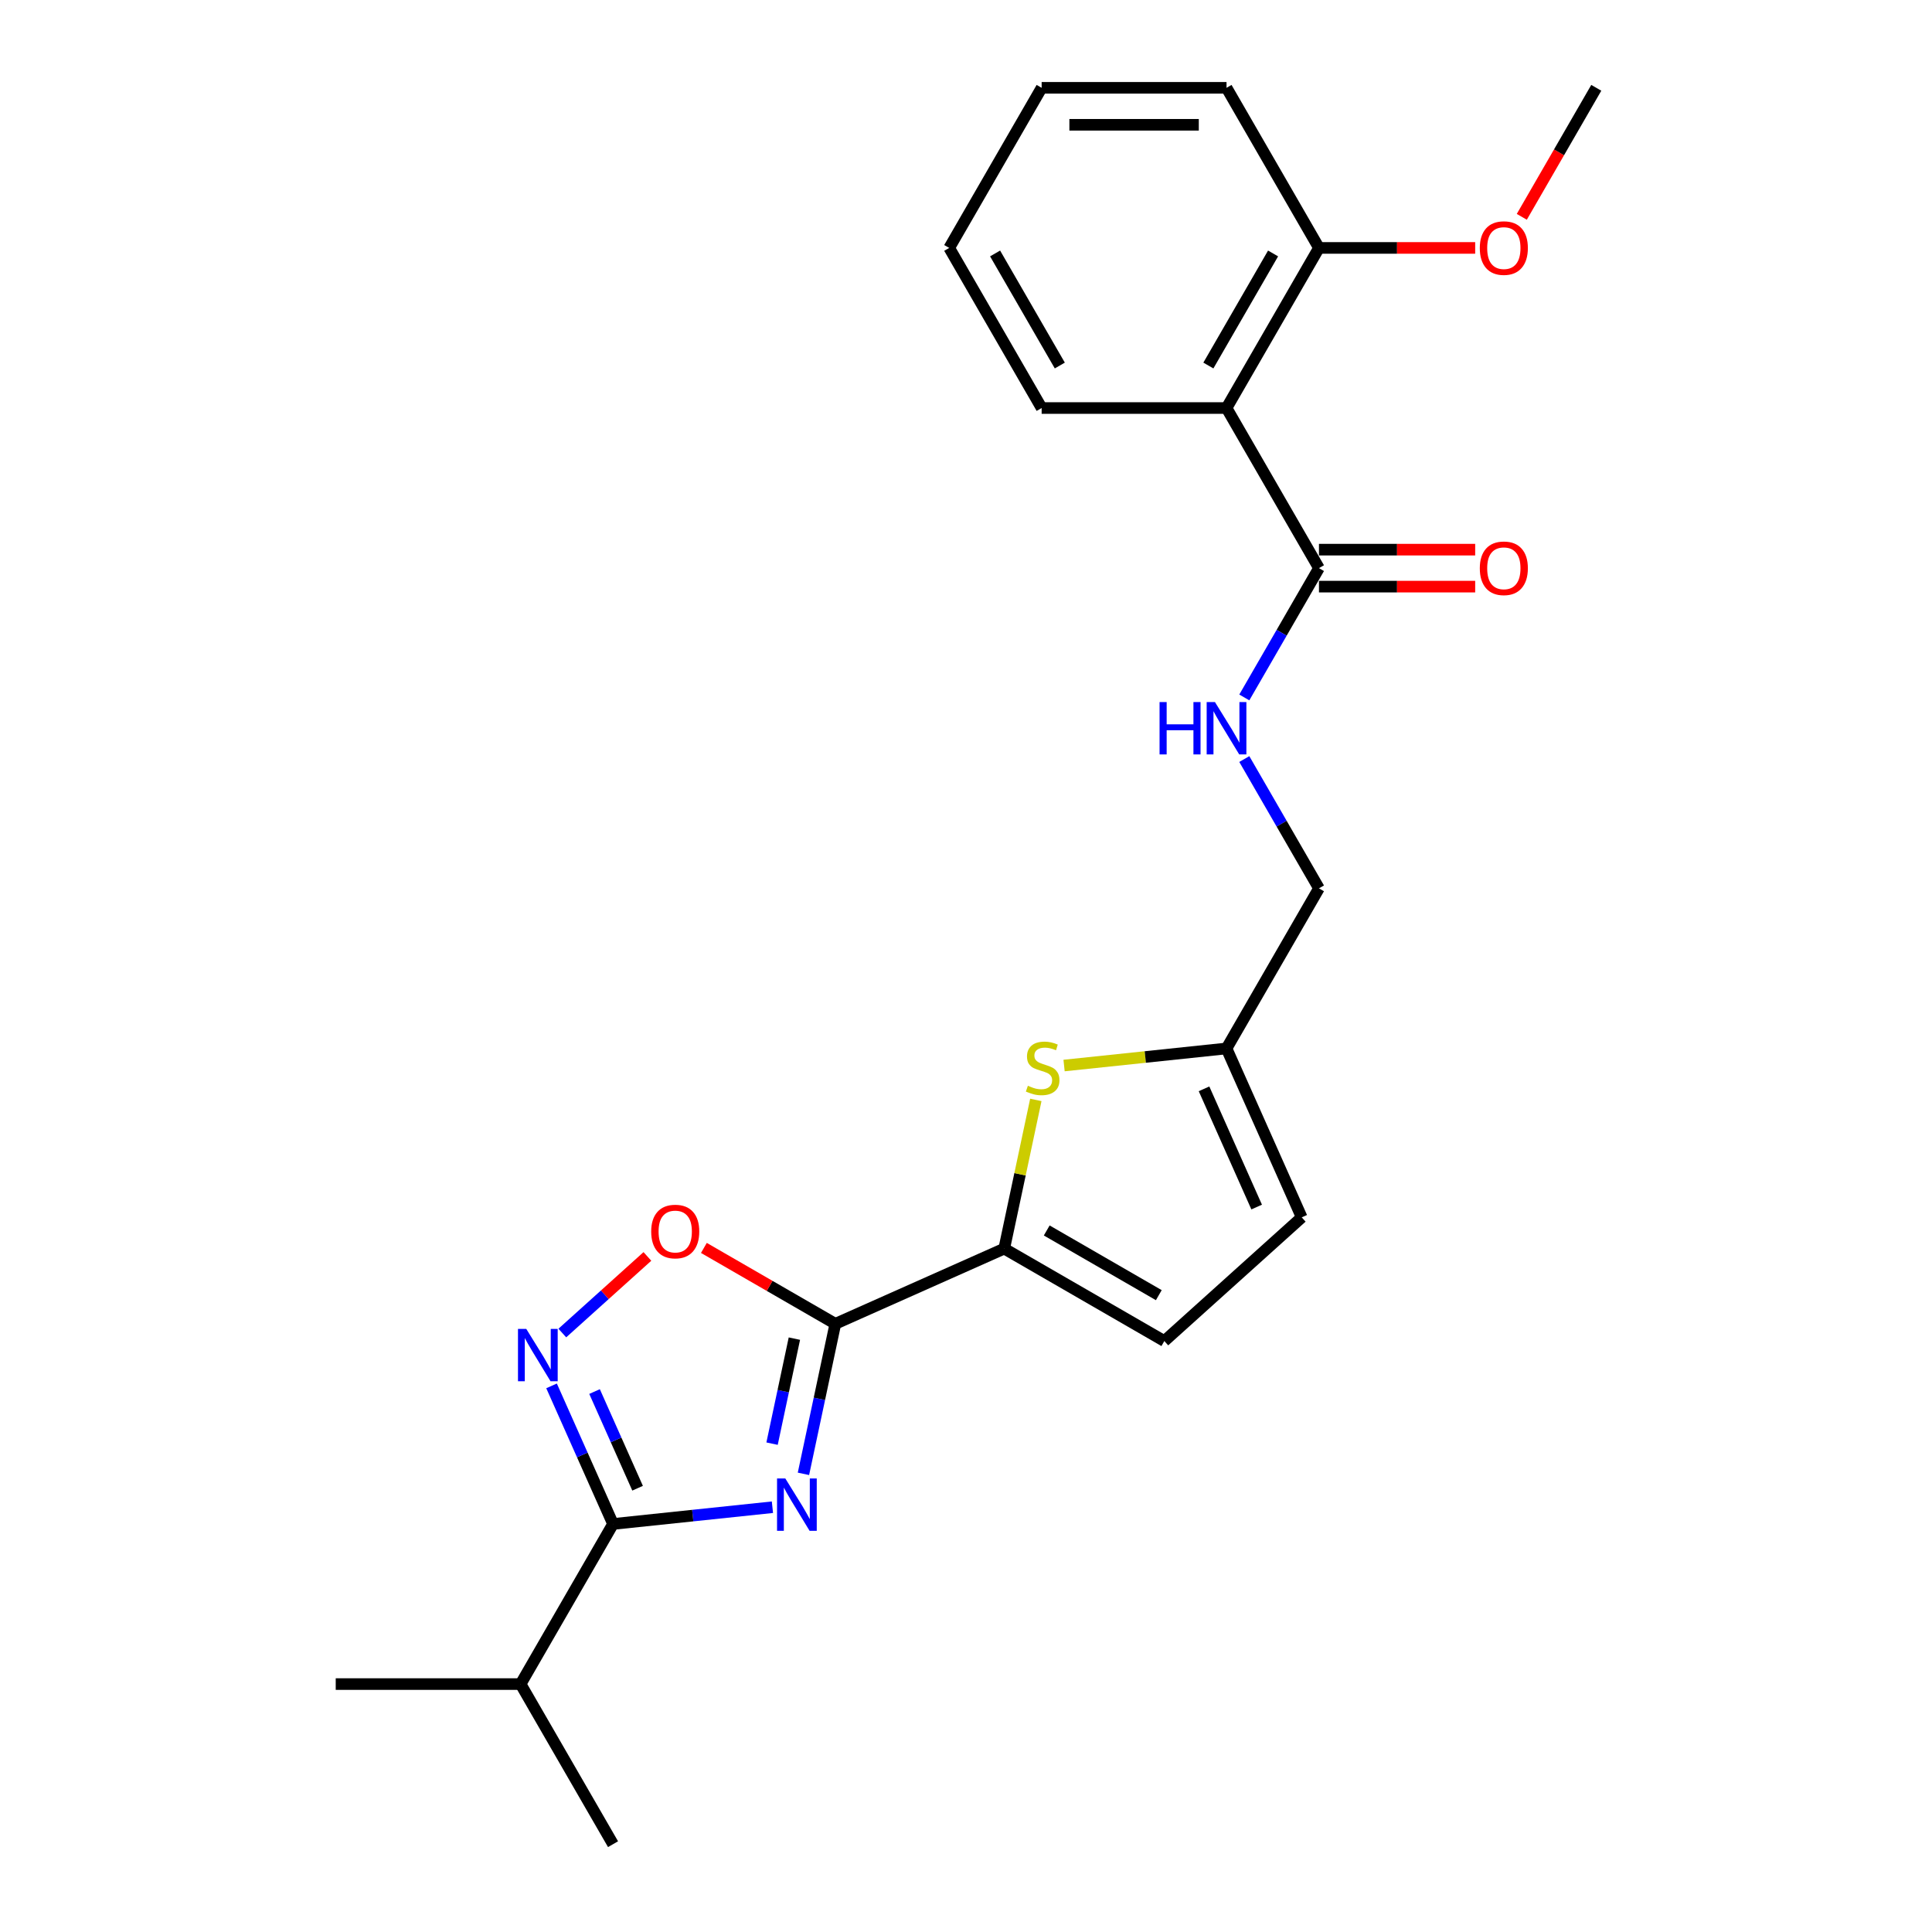 <?xml version='1.0' encoding='iso-8859-1'?>
<svg version='1.1' baseProfile='full'
              xmlns='http://www.w3.org/2000/svg'
                      xmlns:rdkit='http://www.rdkit.org/xml'
                      xmlns:xlink='http://www.w3.org/1999/xlink'
                  xml:space='preserve'
width='1000px' height='1000px' viewBox='0 0 1000 1000'>
<!-- END OF HEADER -->
<rect style='opacity:1.0;fill:#FFFFFF;stroke:none' width='1000' height='1000' x='0' y='0'> </rect>
<path class='bond-0' d='M 415.862,762.86 L 424.115,724.031' style='fill:none;fill-rule:evenodd;stroke:#0000FF;stroke-width:6px;stroke-linecap:butt;stroke-linejoin:miter;stroke-opacity:1' />
<path class='bond-0' d='M 424.115,724.031 L 432.368,685.202' style='fill:none;fill-rule:evenodd;stroke:#000000;stroke-width:6px;stroke-linecap:butt;stroke-linejoin:miter;stroke-opacity:1' />
<path class='bond-0' d='M 399.618,747.232 L 405.395,720.052' style='fill:none;fill-rule:evenodd;stroke:#0000FF;stroke-width:6px;stroke-linecap:butt;stroke-linejoin:miter;stroke-opacity:1' />
<path class='bond-0' d='M 405.395,720.052 L 411.172,692.871' style='fill:none;fill-rule:evenodd;stroke:#000000;stroke-width:6px;stroke-linecap:butt;stroke-linejoin:miter;stroke-opacity:1' />
<path class='bond-1' d='M 399.804,780.133 L 358.555,784.469' style='fill:none;fill-rule:evenodd;stroke:#0000FF;stroke-width:6px;stroke-linecap:butt;stroke-linejoin:miter;stroke-opacity:1' />
<path class='bond-1' d='M 358.555,784.469 L 317.306,788.804' style='fill:none;fill-rule:evenodd;stroke:#000000;stroke-width:6px;stroke-linecap:butt;stroke-linejoin:miter;stroke-opacity:1' />
<path class='bond-3' d='M 432.368,685.202 L 519.786,646.281' style='fill:none;fill-rule:evenodd;stroke:#000000;stroke-width:6px;stroke-linecap:butt;stroke-linejoin:miter;stroke-opacity:1' />
<path class='bond-4' d='M 432.368,685.202 L 398.349,665.561' style='fill:none;fill-rule:evenodd;stroke:#000000;stroke-width:6px;stroke-linecap:butt;stroke-linejoin:miter;stroke-opacity:1' />
<path class='bond-4' d='M 398.349,665.561 L 364.33,645.92' style='fill:none;fill-rule:evenodd;stroke:#FF0000;stroke-width:6px;stroke-linecap:butt;stroke-linejoin:miter;stroke-opacity:1' />
<path class='bond-2' d='M 317.306,788.804 L 301.395,753.066' style='fill:none;fill-rule:evenodd;stroke:#000000;stroke-width:6px;stroke-linecap:butt;stroke-linejoin:miter;stroke-opacity:1' />
<path class='bond-2' d='M 301.395,753.066 L 285.483,717.328' style='fill:none;fill-rule:evenodd;stroke:#0000FF;stroke-width:6px;stroke-linecap:butt;stroke-linejoin:miter;stroke-opacity:1' />
<path class='bond-2' d='M 330.017,770.298 L 318.878,745.282' style='fill:none;fill-rule:evenodd;stroke:#000000;stroke-width:6px;stroke-linecap:butt;stroke-linejoin:miter;stroke-opacity:1' />
<path class='bond-2' d='M 318.878,745.282 L 307.74,720.265' style='fill:none;fill-rule:evenodd;stroke:#0000FF;stroke-width:6px;stroke-linecap:butt;stroke-linejoin:miter;stroke-opacity:1' />
<path class='bond-14' d='M 317.306,788.804 L 269.461,871.675' style='fill:none;fill-rule:evenodd;stroke:#000000;stroke-width:6px;stroke-linecap:butt;stroke-linejoin:miter;stroke-opacity:1' />
<path class='bond-24' d='M 291.055,689.978 L 313.073,670.153' style='fill:none;fill-rule:evenodd;stroke:#0000FF;stroke-width:6px;stroke-linecap:butt;stroke-linejoin:miter;stroke-opacity:1' />
<path class='bond-24' d='M 313.073,670.153 L 335.092,650.328' style='fill:none;fill-rule:evenodd;stroke:#FF0000;stroke-width:6px;stroke-linecap:butt;stroke-linejoin:miter;stroke-opacity:1' />
<path class='bond-5' d='M 519.786,646.281 L 527.966,607.797' style='fill:none;fill-rule:evenodd;stroke:#000000;stroke-width:6px;stroke-linecap:butt;stroke-linejoin:miter;stroke-opacity:1' />
<path class='bond-5' d='M 527.966,607.797 L 536.146,569.312' style='fill:none;fill-rule:evenodd;stroke:#CCCC00;stroke-width:6px;stroke-linecap:butt;stroke-linejoin:miter;stroke-opacity:1' />
<path class='bond-8' d='M 519.786,646.281 L 602.657,694.126' style='fill:none;fill-rule:evenodd;stroke:#000000;stroke-width:6px;stroke-linecap:butt;stroke-linejoin:miter;stroke-opacity:1' />
<path class='bond-8' d='M 541.786,636.884 L 599.795,670.375' style='fill:none;fill-rule:evenodd;stroke:#000000;stroke-width:6px;stroke-linecap:butt;stroke-linejoin:miter;stroke-opacity:1' />
<path class='bond-9' d='M 550.762,551.516 L 592.805,547.098' style='fill:none;fill-rule:evenodd;stroke:#CCCC00;stroke-width:6px;stroke-linecap:butt;stroke-linejoin:miter;stroke-opacity:1' />
<path class='bond-9' d='M 592.805,547.098 L 634.848,542.679' style='fill:none;fill-rule:evenodd;stroke:#000000;stroke-width:6px;stroke-linecap:butt;stroke-linejoin:miter;stroke-opacity:1' />
<path class='bond-6' d='M 634.848,211.196 L 682.694,294.067' style='fill:none;fill-rule:evenodd;stroke:#000000;stroke-width:6px;stroke-linecap:butt;stroke-linejoin:miter;stroke-opacity:1' />
<path class='bond-12' d='M 634.848,211.196 L 682.694,128.325' style='fill:none;fill-rule:evenodd;stroke:#000000;stroke-width:6px;stroke-linecap:butt;stroke-linejoin:miter;stroke-opacity:1' />
<path class='bond-12' d='M 625.451,189.196 L 658.943,131.187' style='fill:none;fill-rule:evenodd;stroke:#000000;stroke-width:6px;stroke-linecap:butt;stroke-linejoin:miter;stroke-opacity:1' />
<path class='bond-16' d='M 634.848,211.196 L 539.157,211.196' style='fill:none;fill-rule:evenodd;stroke:#000000;stroke-width:6px;stroke-linecap:butt;stroke-linejoin:miter;stroke-opacity:1' />
<path class='bond-7' d='M 682.694,294.067 L 663.373,327.531' style='fill:none;fill-rule:evenodd;stroke:#000000;stroke-width:6px;stroke-linecap:butt;stroke-linejoin:miter;stroke-opacity:1' />
<path class='bond-7' d='M 663.373,327.531 L 644.052,360.995' style='fill:none;fill-rule:evenodd;stroke:#0000FF;stroke-width:6px;stroke-linecap:butt;stroke-linejoin:miter;stroke-opacity:1' />
<path class='bond-13' d='M 682.694,303.636 L 723.123,303.636' style='fill:none;fill-rule:evenodd;stroke:#000000;stroke-width:6px;stroke-linecap:butt;stroke-linejoin:miter;stroke-opacity:1' />
<path class='bond-13' d='M 723.123,303.636 L 763.552,303.636' style='fill:none;fill-rule:evenodd;stroke:#FF0000;stroke-width:6px;stroke-linecap:butt;stroke-linejoin:miter;stroke-opacity:1' />
<path class='bond-13' d='M 682.694,284.498 L 723.123,284.498' style='fill:none;fill-rule:evenodd;stroke:#000000;stroke-width:6px;stroke-linecap:butt;stroke-linejoin:miter;stroke-opacity:1' />
<path class='bond-13' d='M 723.123,284.498 L 763.552,284.498' style='fill:none;fill-rule:evenodd;stroke:#FF0000;stroke-width:6px;stroke-linecap:butt;stroke-linejoin:miter;stroke-opacity:1' />
<path class='bond-11' d='M 602.657,694.126 L 673.769,630.097' style='fill:none;fill-rule:evenodd;stroke:#000000;stroke-width:6px;stroke-linecap:butt;stroke-linejoin:miter;stroke-opacity:1' />
<path class='bond-15' d='M 634.848,542.679 L 682.694,459.808' style='fill:none;fill-rule:evenodd;stroke:#000000;stroke-width:6px;stroke-linecap:butt;stroke-linejoin:miter;stroke-opacity:1' />
<path class='bond-25' d='M 634.848,542.679 L 673.769,630.097' style='fill:none;fill-rule:evenodd;stroke:#000000;stroke-width:6px;stroke-linecap:butt;stroke-linejoin:miter;stroke-opacity:1' />
<path class='bond-25' d='M 623.203,563.576 L 650.447,624.768' style='fill:none;fill-rule:evenodd;stroke:#000000;stroke-width:6px;stroke-linecap:butt;stroke-linejoin:miter;stroke-opacity:1' />
<path class='bond-10' d='M 644.052,392.879 L 663.373,426.344' style='fill:none;fill-rule:evenodd;stroke:#0000FF;stroke-width:6px;stroke-linecap:butt;stroke-linejoin:miter;stroke-opacity:1' />
<path class='bond-10' d='M 663.373,426.344 L 682.694,459.808' style='fill:none;fill-rule:evenodd;stroke:#000000;stroke-width:6px;stroke-linecap:butt;stroke-linejoin:miter;stroke-opacity:1' />
<path class='bond-17' d='M 682.694,128.325 L 723.123,128.325' style='fill:none;fill-rule:evenodd;stroke:#000000;stroke-width:6px;stroke-linecap:butt;stroke-linejoin:miter;stroke-opacity:1' />
<path class='bond-17' d='M 723.123,128.325 L 763.552,128.325' style='fill:none;fill-rule:evenodd;stroke:#FF0000;stroke-width:6px;stroke-linecap:butt;stroke-linejoin:miter;stroke-opacity:1' />
<path class='bond-18' d='M 682.694,128.325 L 634.848,45.455' style='fill:none;fill-rule:evenodd;stroke:#000000;stroke-width:6px;stroke-linecap:butt;stroke-linejoin:miter;stroke-opacity:1' />
<path class='bond-19' d='M 269.461,871.675 L 173.77,871.675' style='fill:none;fill-rule:evenodd;stroke:#000000;stroke-width:6px;stroke-linecap:butt;stroke-linejoin:miter;stroke-opacity:1' />
<path class='bond-20' d='M 269.461,871.675 L 317.306,954.545' style='fill:none;fill-rule:evenodd;stroke:#000000;stroke-width:6px;stroke-linecap:butt;stroke-linejoin:miter;stroke-opacity:1' />
<path class='bond-22' d='M 539.157,211.196 L 491.312,128.325' style='fill:none;fill-rule:evenodd;stroke:#000000;stroke-width:6px;stroke-linecap:butt;stroke-linejoin:miter;stroke-opacity:1' />
<path class='bond-22' d='M 548.555,189.196 L 515.063,131.187' style='fill:none;fill-rule:evenodd;stroke:#000000;stroke-width:6px;stroke-linecap:butt;stroke-linejoin:miter;stroke-opacity:1' />
<path class='bond-21' d='M 787.677,112.23 L 806.953,78.842' style='fill:none;fill-rule:evenodd;stroke:#FF0000;stroke-width:6px;stroke-linecap:butt;stroke-linejoin:miter;stroke-opacity:1' />
<path class='bond-21' d='M 806.953,78.842 L 826.23,45.455' style='fill:none;fill-rule:evenodd;stroke:#000000;stroke-width:6px;stroke-linecap:butt;stroke-linejoin:miter;stroke-opacity:1' />
<path class='bond-26' d='M 634.848,45.455 L 539.157,45.455' style='fill:none;fill-rule:evenodd;stroke:#000000;stroke-width:6px;stroke-linecap:butt;stroke-linejoin:miter;stroke-opacity:1' />
<path class='bond-26' d='M 620.495,64.593 L 553.511,64.593' style='fill:none;fill-rule:evenodd;stroke:#000000;stroke-width:6px;stroke-linecap:butt;stroke-linejoin:miter;stroke-opacity:1' />
<path class='bond-23' d='M 491.312,128.325 L 539.157,45.455' style='fill:none;fill-rule:evenodd;stroke:#000000;stroke-width:6px;stroke-linecap:butt;stroke-linejoin:miter;stroke-opacity:1' />
<path  class='atom-0' d='M 406.483 765.252
L 415.363 779.605
Q 416.243 781.022, 417.66 783.586
Q 419.076 786.151, 419.152 786.304
L 419.152 765.252
L 422.75 765.252
L 422.75 792.351
L 419.037 792.351
L 409.507 776.658
Q 408.397 774.821, 407.21 772.716
Q 406.062 770.611, 405.717 769.96
L 405.717 792.351
L 402.196 792.351
L 402.196 765.252
L 406.483 765.252
' fill='#0000FF'/>
<path  class='atom-3' d='M 272.395 687.836
L 281.275 702.19
Q 282.156 703.606, 283.572 706.171
Q 284.988 708.735, 285.065 708.888
L 285.065 687.836
L 288.663 687.836
L 288.663 714.936
L 284.95 714.936
L 275.419 699.243
Q 274.309 697.405, 273.122 695.3
Q 271.974 693.195, 271.63 692.544
L 271.63 714.936
L 268.108 714.936
L 268.108 687.836
L 272.395 687.836
' fill='#0000FF'/>
<path  class='atom-5' d='M 337.058 637.433
Q 337.058 630.926, 340.273 627.29
Q 343.488 623.654, 349.498 623.654
Q 355.507 623.654, 358.722 627.29
Q 361.937 630.926, 361.937 637.433
Q 361.937 644.017, 358.684 647.768
Q 355.43 651.48, 349.498 651.48
Q 343.527 651.48, 340.273 647.768
Q 337.058 644.055, 337.058 637.433
M 349.498 648.418
Q 353.631 648.418, 355.851 645.662
Q 358.11 642.868, 358.11 637.433
Q 358.11 632.113, 355.851 629.433
Q 353.631 626.716, 349.498 626.716
Q 345.364 626.716, 343.105 629.395
Q 340.885 632.074, 340.885 637.433
Q 340.885 642.907, 343.105 645.662
Q 345.364 648.418, 349.498 648.418
' fill='#FF0000'/>
<path  class='atom-6' d='M 532.026 561.982
Q 532.332 562.097, 533.596 562.633
Q 534.859 563.169, 536.237 563.513
Q 537.653 563.82, 539.031 563.82
Q 541.595 563.82, 543.088 562.595
Q 544.581 561.332, 544.581 559.15
Q 544.581 557.657, 543.815 556.738
Q 543.088 555.82, 541.94 555.322
Q 540.792 554.825, 538.878 554.25
Q 536.466 553.523, 535.012 552.834
Q 533.596 552.145, 532.562 550.691
Q 531.567 549.236, 531.567 546.787
Q 531.567 543.38, 533.863 541.275
Q 536.198 539.17, 540.792 539.17
Q 543.93 539.17, 547.49 540.662
L 546.61 543.61
Q 543.356 542.27, 540.906 542.27
Q 538.265 542.27, 536.811 543.38
Q 535.356 544.452, 535.395 546.327
Q 535.395 547.782, 536.122 548.662
Q 536.887 549.542, 537.959 550.04
Q 539.069 550.538, 540.906 551.112
Q 543.356 551.877, 544.811 552.643
Q 546.265 553.408, 547.298 554.978
Q 548.37 556.509, 548.37 559.15
Q 548.37 562.901, 545.844 564.93
Q 543.356 566.92, 539.184 566.92
Q 536.772 566.92, 534.935 566.384
Q 533.136 565.886, 530.993 565.006
L 532.026 561.982
' fill='#CCCC00'/>
<path  class='atom-11' d='M 600.189 363.388
L 603.863 363.388
L 603.863 374.909
L 617.719 374.909
L 617.719 363.388
L 621.394 363.388
L 621.394 390.487
L 617.719 390.487
L 617.719 377.971
L 603.863 377.971
L 603.863 390.487
L 600.189 390.487
L 600.189 363.388
' fill='#0000FF'/>
<path  class='atom-11' d='M 628.858 363.388
L 637.738 377.741
Q 638.618 379.157, 640.035 381.722
Q 641.451 384.286, 641.527 384.439
L 641.527 363.388
L 645.125 363.388
L 645.125 390.487
L 641.413 390.487
L 631.882 374.794
Q 630.772 372.957, 629.585 370.851
Q 628.437 368.746, 628.092 368.096
L 628.092 390.487
L 624.571 390.487
L 624.571 363.388
L 628.858 363.388
' fill='#0000FF'/>
<path  class='atom-14' d='M 765.945 294.143
Q 765.945 287.636, 769.16 284
Q 772.375 280.364, 778.384 280.364
Q 784.394 280.364, 787.609 284
Q 790.824 287.636, 790.824 294.143
Q 790.824 300.727, 787.571 304.478
Q 784.317 308.191, 778.384 308.191
Q 772.413 308.191, 769.16 304.478
Q 765.945 300.765, 765.945 294.143
M 778.384 305.128
Q 782.518 305.128, 784.738 302.373
Q 786.997 299.578, 786.997 294.143
Q 786.997 288.823, 784.738 286.143
Q 782.518 283.426, 778.384 283.426
Q 774.251 283.426, 771.992 286.105
Q 769.772 288.785, 769.772 294.143
Q 769.772 299.617, 771.992 302.373
Q 774.251 305.128, 778.384 305.128
' fill='#FF0000'/>
<path  class='atom-18' d='M 765.945 128.402
Q 765.945 121.895, 769.16 118.259
Q 772.375 114.622, 778.384 114.622
Q 784.394 114.622, 787.609 118.259
Q 790.824 121.895, 790.824 128.402
Q 790.824 134.985, 787.571 138.736
Q 784.317 142.449, 778.384 142.449
Q 772.413 142.449, 769.16 138.736
Q 765.945 135.024, 765.945 128.402
M 778.384 139.387
Q 782.518 139.387, 784.738 136.631
Q 786.997 133.837, 786.997 128.402
Q 786.997 123.081, 784.738 120.402
Q 782.518 117.684, 778.384 117.684
Q 774.251 117.684, 771.992 120.364
Q 769.772 123.043, 769.772 128.402
Q 769.772 133.875, 771.992 136.631
Q 774.251 139.387, 778.384 139.387
' fill='#FF0000'/>
</svg>
